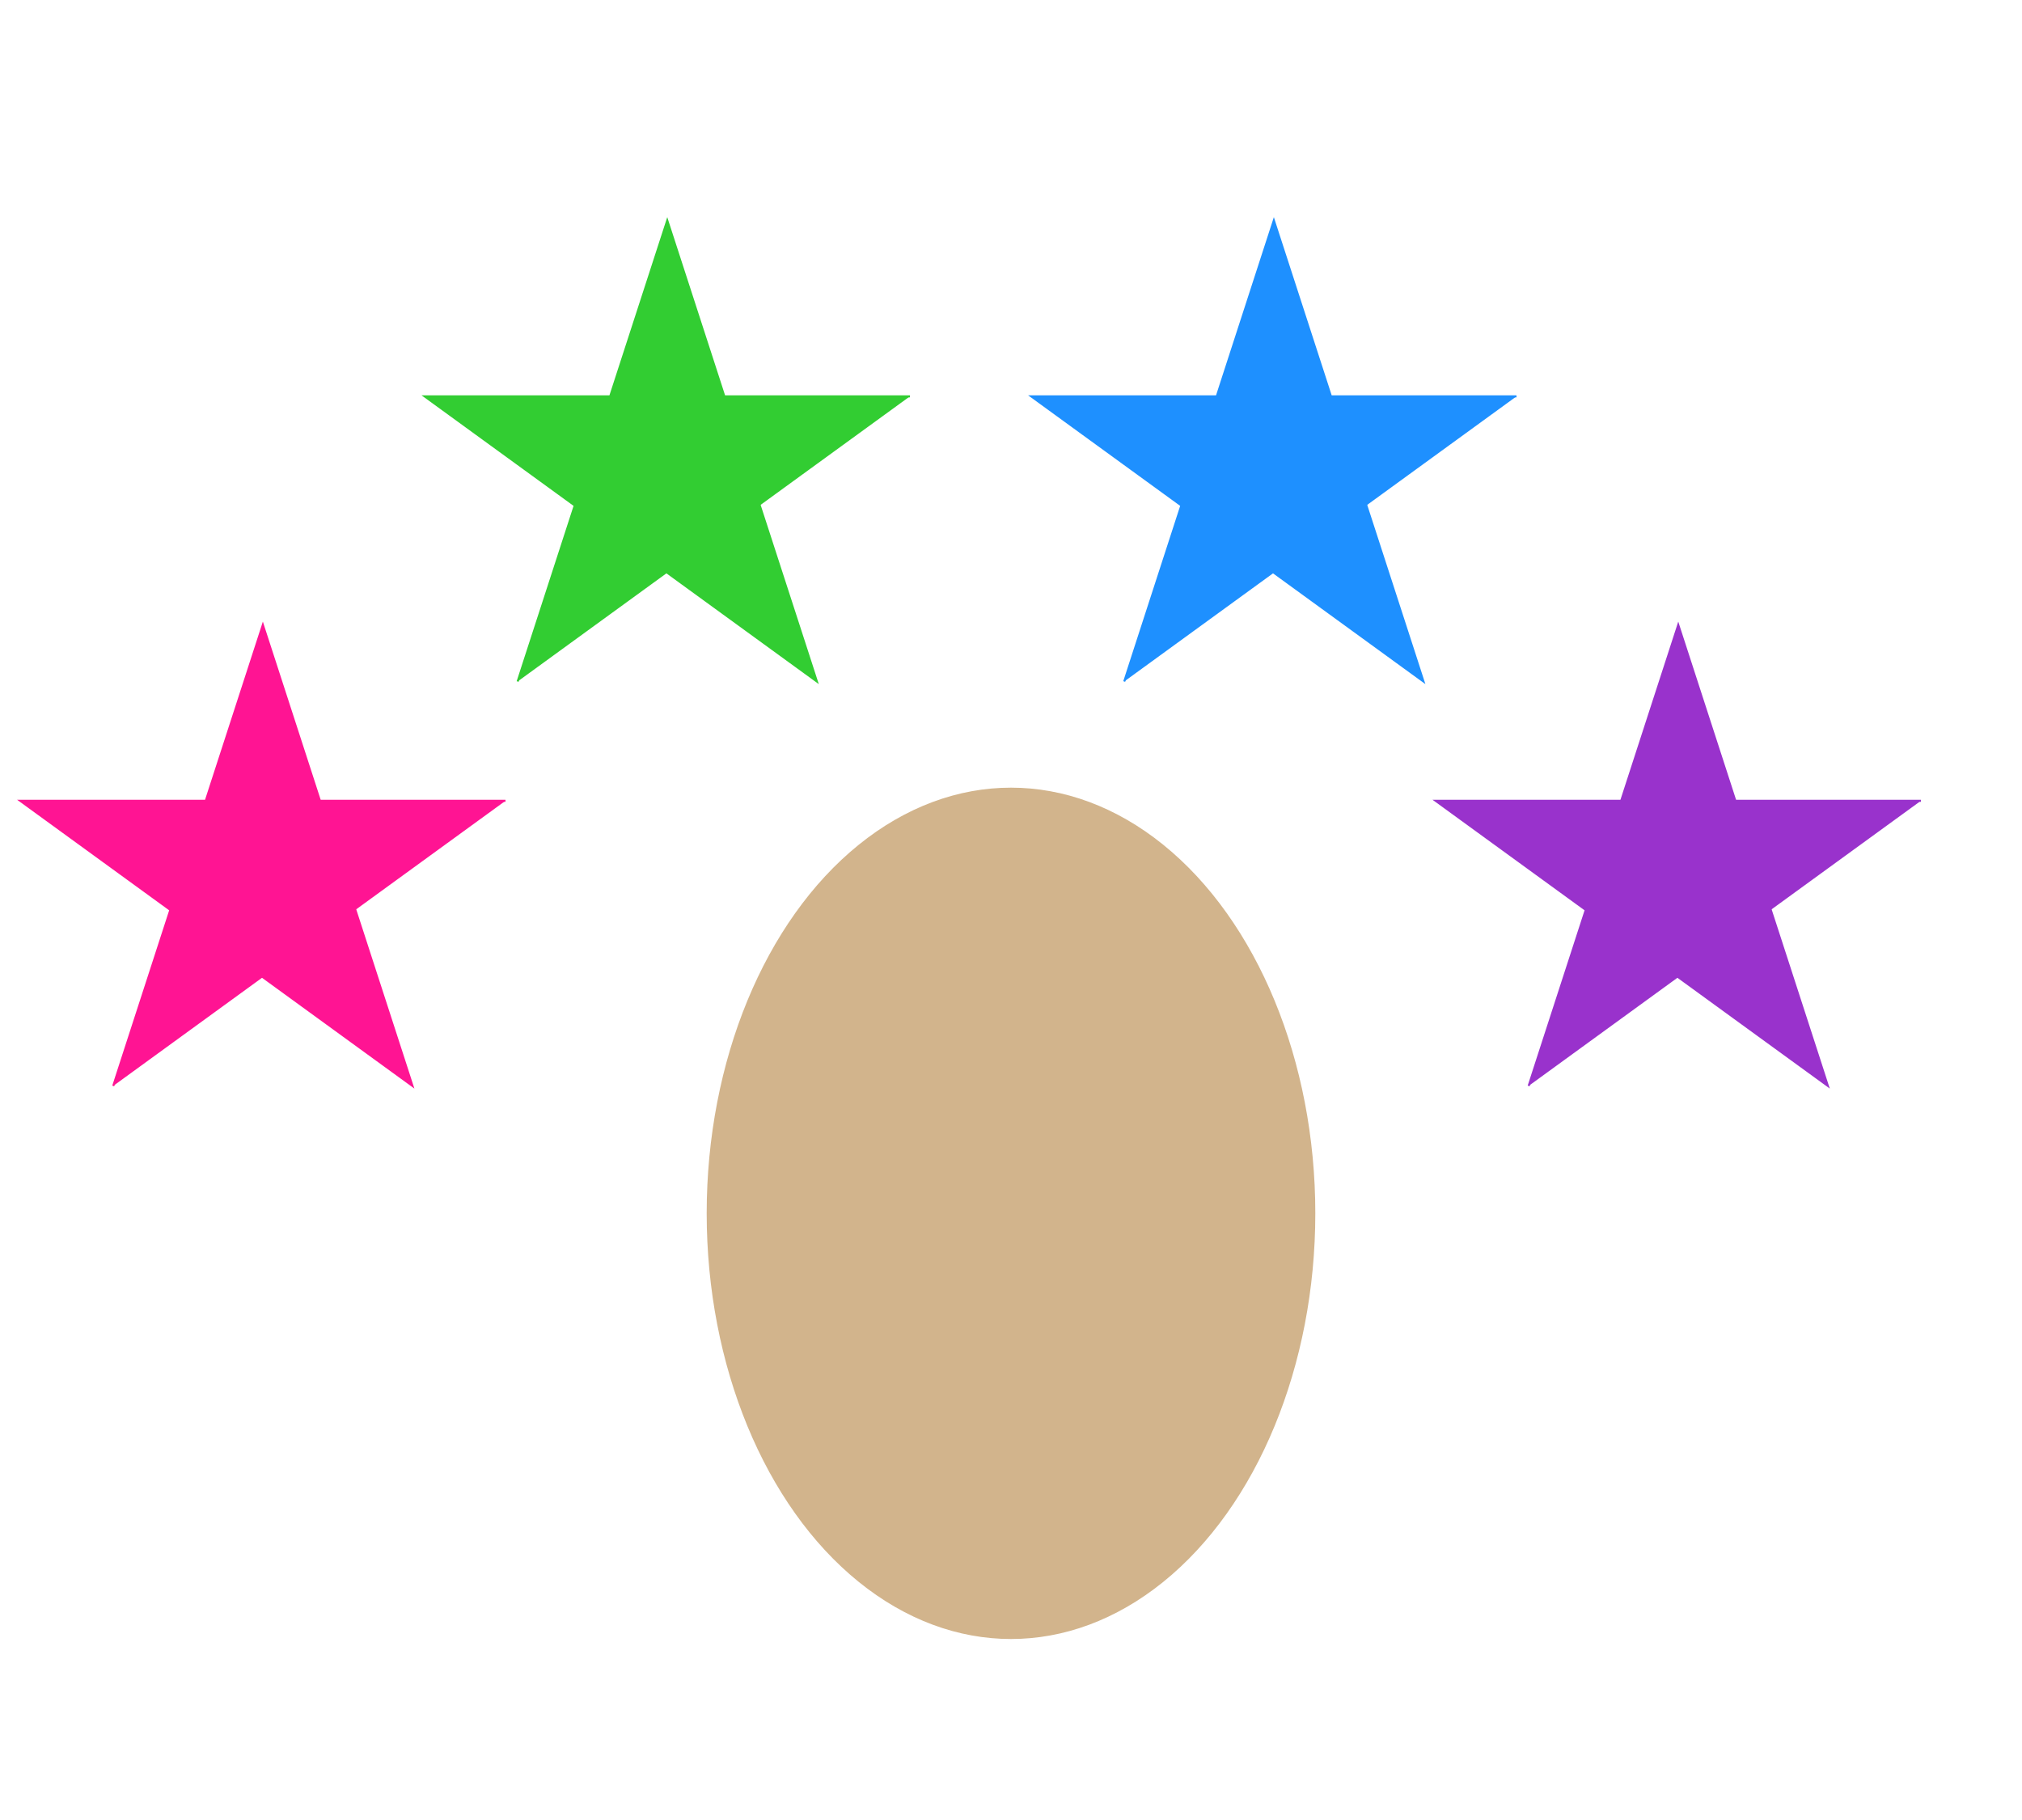 <!--
    https://upload.wikimedia.org/wikipedia/commons/e/e7/SVG1.1_Color_Swatch.svg
     https://en.m.wikipedia.org/wiki/File:SVG1.1_Color_Swatch.svg
-->

<svg width="1000" height="900" xmlns="http://www.w3.org/2000/svg" viewBox="0 0 1000 900">
    <svg x="0" y="300">
        <path d="m56,237 74-228 74,228L10,96h240" stroke="deeppink" fill="deeppink" />
    </svg>
    <svg x="200" y="100">
        <path d="m56,237 74-228 74,228L10,96h240" stroke="limegreen" fill="limegreen" />
    </svg>
    <svg x="500" y="100">
        <path d="m56,237 74-228 74,228L10,96h240" stroke="dodgerblue" fill="dodgerblue" />
    </svg>
    <svg x="700" y="300">
        <path d="m56,237 74-228 74,228L10,96h240" stroke="darkorchid" fill="darkorchid" />
    </svg>
  <!--circle cx="200" cy="320" r="80" stroke="black" stroke-width="4" fill="yellow" / -->
  <ellipse cx="500" cy="600" rx="150" ry="210" stroke="tan" fill="tan"/>
</svg>